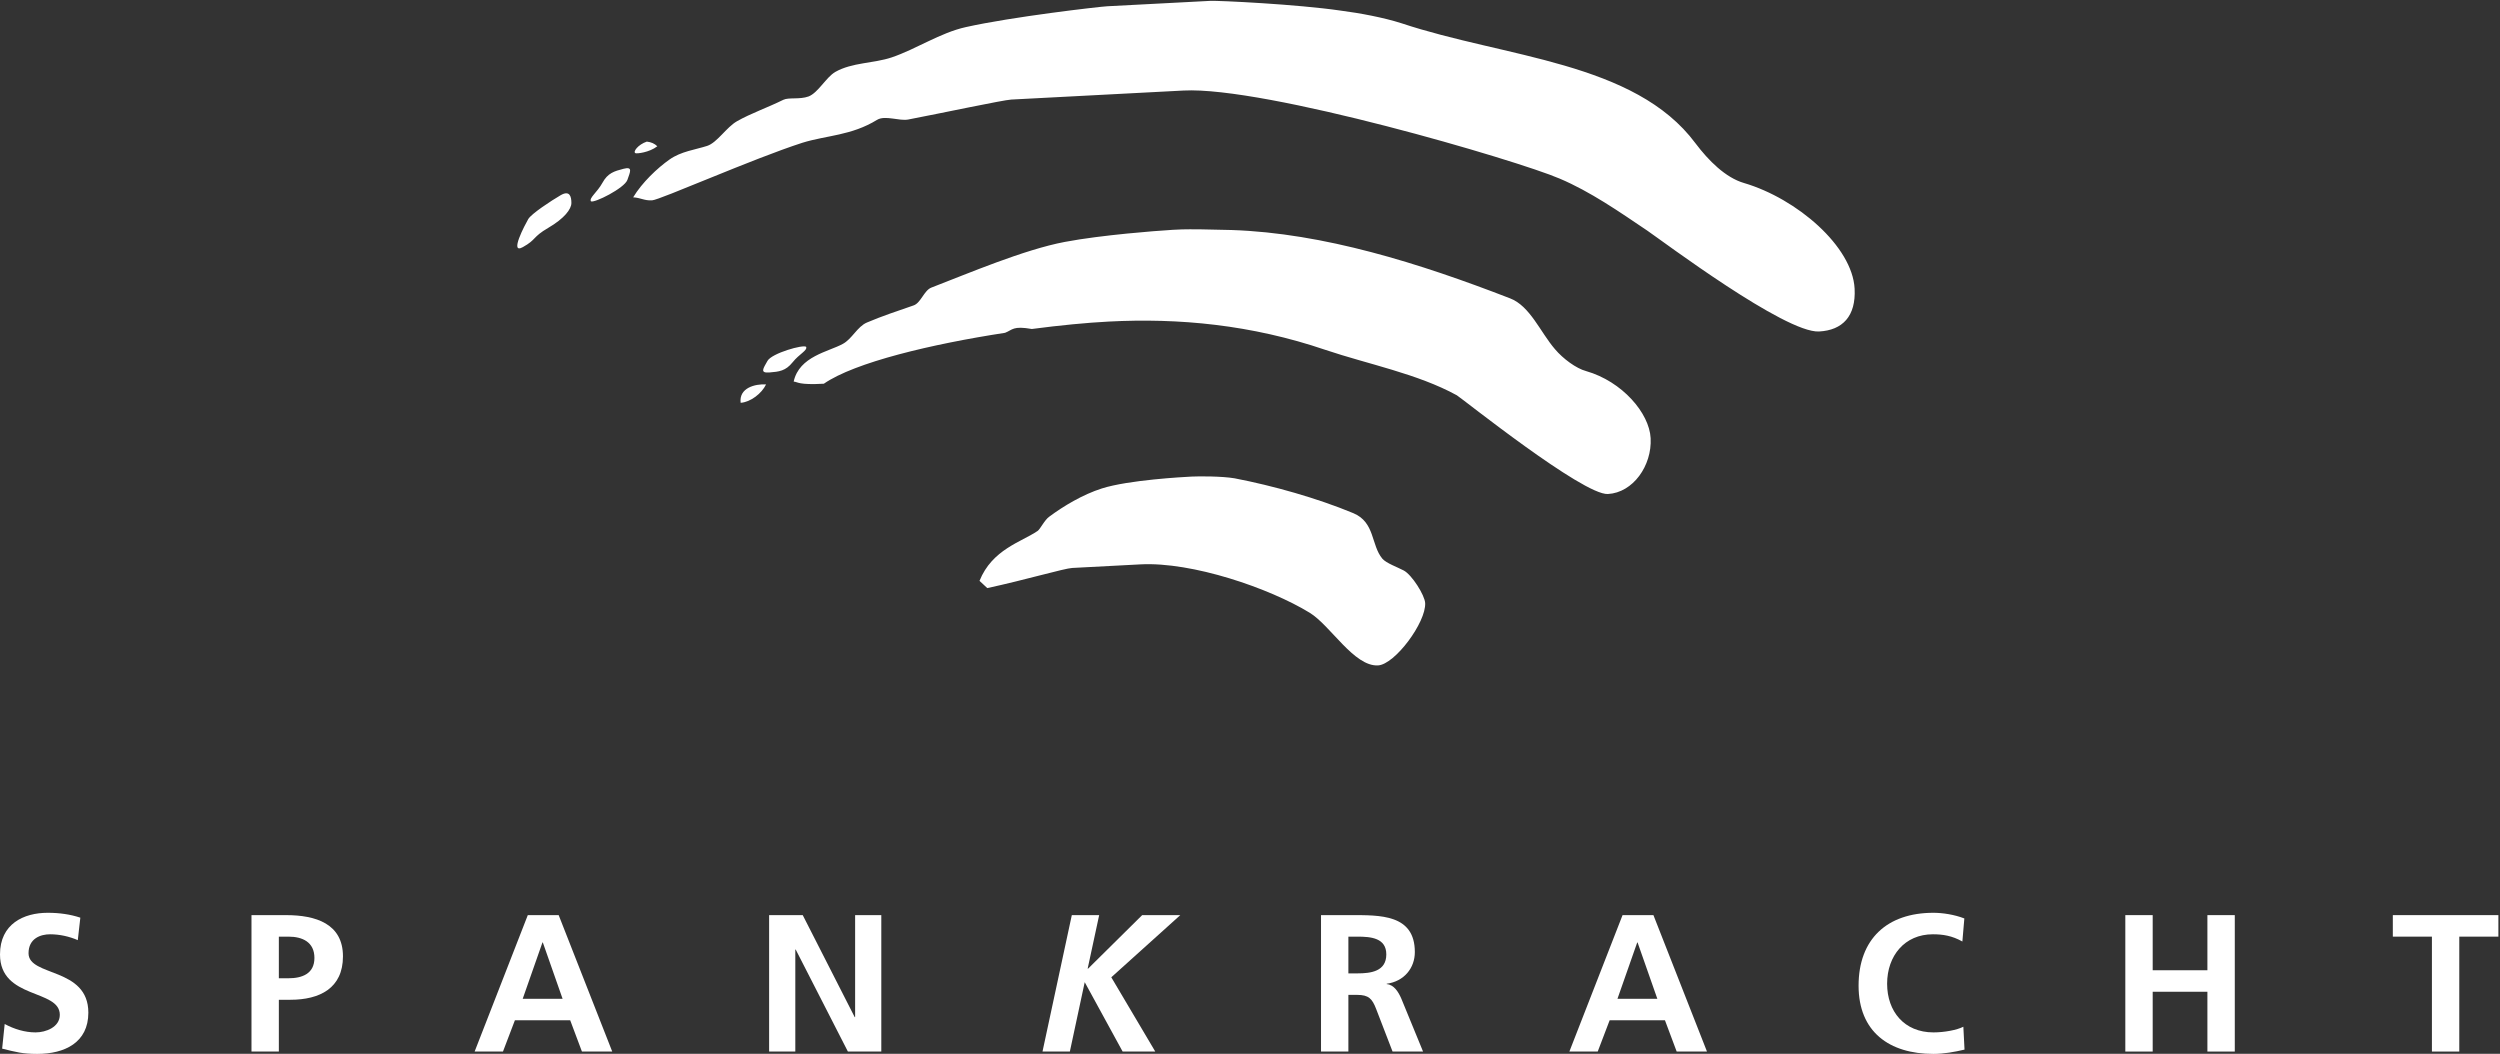 <?xml version="1.0" standalone="no"?>
<!DOCTYPE svg PUBLIC "-//W3C//DTD SVG 1.1//EN" "http://www.w3.org/Graphics/SVG/1.1/DTD/svg11.dtd">
<svg width="100%" height="100%" viewBox="0 0 1542 650" version="1.1" xmlns="http://www.w3.org/2000/svg" xmlns:xlink="http://www.w3.org/1999/xlink" xml:space="preserve" style="fill-rule:evenodd;clip-rule:evenodd;stroke-linejoin:round;stroke-miterlimit:1.414;">

    <rect x="0" y="0" width="1542" height="650" fill="#333333" stroke="none"/>

    <g id="test" transform="matrix(4.167,0,0,4.167,0,0)">
        <path d="M11.891,135.834C10.416,135.342 8.795,135.111 7.059,135.111C3.5,135.111 0,136.76 0,141.273C0,147.957 8.853,146.365 8.853,150.213C8.853,152.035 6.799,152.816 5.266,152.816C3.674,152.816 2.083,152.324 0.694,151.572L0.318,155.219C2.315,155.711 3.298,156 5.497,156C9.577,156 13.077,154.322 13.077,149.895C13.077,143.125 4.224,144.6 4.224,141.1C4.224,138.9 6.018,138.293 7.407,138.293C8.825,138.293 10.242,138.611 11.515,139.16L11.891,135.834Z" style="fill:white;"/>
        <path d="M37.225,155.652L41.275,155.652L41.275,147.986L42.982,147.986C47.322,147.986 50.765,146.277 50.765,141.562C50.765,136.73 46.743,135.457 42.345,135.457L37.225,135.457L37.225,155.652ZM41.275,138.641L42.693,138.641C44.776,138.641 46.541,139.451 46.541,141.793C46.541,144.137 44.718,144.803 42.693,144.803L41.275,144.803L41.275,138.641Z" style="fill:white;"/>
        <path d="M70.254,155.652L74.45,155.652L76.214,151.023L84.402,151.023L86.138,155.652L90.623,155.652L82.695,135.457L78.124,135.457L70.254,155.652ZM83.274,147.84L77.372,147.84L80.293,139.508L80.352,139.508L83.274,147.84Z" style="fill:white;"/>
        <path d="M113.845,155.652L117.722,155.652L117.722,140.551L117.78,140.551L125.505,155.652L130.451,155.652L130.451,135.457L126.575,135.457L126.575,150.561L126.517,150.561L118.821,135.457L113.845,135.457L113.845,155.652Z" style="fill:white;"/>
        <path d="M158.65,135.457L154.311,155.652L158.361,155.652L160.56,145.381L166.173,155.652L171.004,155.652L164.494,144.658L174.707,135.457L169.065,135.457L161.052,143.385L160.993,143.385L162.7,135.457L158.65,135.457Z" style="fill:white;"/>
        <path d="M195.537,155.652L199.588,155.652L199.588,147.262L200.891,147.262C202.598,147.262 203.117,147.84 203.697,149.346L206.127,155.652L210.641,155.652L207.398,147.754C206.994,146.857 206.357,145.758 205.26,145.67L205.26,145.613C207.832,145.266 209.424,143.299 209.424,140.926C209.424,135.312 204.246,135.457 199.906,135.457L195.537,135.457L195.537,155.652ZM199.588,138.641L200.92,138.641C202.943,138.641 205.201,138.844 205.201,141.273C205.201,143.791 202.914,144.08 200.92,144.08L199.588,144.08L199.588,138.641Z" style="fill:white;"/>
        <path d="M232.299,155.652L236.494,155.652L238.26,151.023L246.447,151.023L248.182,155.652L252.668,155.652L244.74,135.457L240.17,135.457L232.299,155.652ZM245.318,147.84L239.418,147.84L242.34,139.508L242.396,139.508L245.318,147.84Z" style="fill:white;"/>
        <path d="M290.615,151.978C289.66,152.471 287.781,152.816 286.189,152.816C281.877,152.816 279.332,149.721 279.332,145.613C279.332,141.475 281.936,138.293 286.102,138.293C287.549,138.293 288.938,138.496 290.471,139.363L290.762,135.949C289.285,135.371 287.52,135.111 286.189,135.111C279.332,135.111 275.107,138.988 275.107,145.902C275.107,152.73 279.65,156 286.189,156C287.723,156 289.314,155.711 290.789,155.363L290.615,151.978Z" style="fill:white;"/>
        <path d="M314.59,155.652L318.641,155.652L318.641,146.799L326.74,146.799L326.74,155.652L330.793,155.652L330.793,135.457L326.74,135.457L326.74,143.617L318.641,143.617L318.641,135.457L314.59,135.457L314.59,155.652Z" style="fill:white;"/>
        <path d="M359.973,155.652L364.023,155.652L364.023,138.641L369.811,138.641L369.811,135.457L354.186,135.457L354.186,138.641L359.973,138.641L359.973,155.652Z" style="fill:white;"/>
        <path d="M176.374,70.544C177.538,70.483 180.918,70.487 182.742,70.8C188.458,71.9 194.958,73.734 200.324,75.961C203.545,77.309 202.932,80.678 204.611,82.69C205.172,83.36 206.887,83.967 207.787,84.446C208.986,85.082 210.891,88.1 210.953,89.262C211.102,92.114 206.473,98.364 203.971,98.495C200.422,98.68 196.938,92.581 193.864,90.702C187.898,87.047 176.451,83.139 168.831,83.538L158.71,84.069C157.547,84.129 151.783,85.829 146.138,87.049L144.987,85.977C146.865,81.323 151.157,80.239 153.579,78.596C153.974,78.343 154.595,76.974 155.326,76.468C157.347,74.962 160.24,73.205 163.108,72.297C167.067,71.04 175.211,70.604 176.374,70.544ZM87.47,29.798C87.93,30.108 92.439,27.853 92.868,26.625C93.297,25.396 93.694,24.624 92.296,24.983C90.898,25.343 89.963,25.621 89.176,27.054C88.39,28.485 87.169,29.288 87.47,29.798ZM163.899,0.927L179.14,0.129C180.303,0.067 191.983,0.626 198.449,1.571C201.328,1.944 204.785,2.592 207.453,3.443C222.711,8.535 241.982,9.13 250.957,21.2C252.898,23.78 255.424,26.3 258.148,27.09C266.027,29.418 274.193,36.501 274.52,42.726C274.734,46.797 272.744,48.884 269.254,49.067C264.252,49.329 246.131,35.708 243.832,34.138C239.66,31.323 235.402,28.361 230.869,26.44C224.602,23.736 187.268,12.768 175.169,13.402L149.691,14.737C148.527,14.798 139.444,16.73 134.421,17.694C133.092,17.938 131.022,17.029 129.836,17.733C125.993,20.093 122.379,20.011 118.764,21.134C111.422,23.501 97.683,29.595 96.519,29.656C95.356,29.718 94.866,29.276 93.721,29.208C95.029,27.028 97.311,24.868 99.111,23.606C100.799,22.41 102.949,22.153 104.67,21.597C106.16,21.11 107.515,18.839 109.101,17.939C111.14,16.782 113.558,15.95 115.946,14.775C116.742,14.384 118.358,14.757 119.676,14.28C121.105,13.738 122.29,11.415 123.649,10.643C126.142,9.23 129.284,9.399 131.978,8.5C135.646,7.258 139.16,4.853 142.966,4.011C149.769,2.487 162.735,0.988 163.899,0.927ZM94.059,22.675C93.633,22.485 94.45,21.393 95.745,20.96C96.387,21.031 96.905,21.262 97.297,21.651C96.1,22.577 94.272,22.768 94.059,22.675ZM77.387,36.58C79.442,35.438 78.756,35.128 81.154,33.727C83.55,32.324 84.578,30.954 84.578,30.042C84.578,29.128 84.349,28.101 82.98,28.9C81.61,29.699 78.642,31.64 78.186,32.438C77.729,33.237 75.333,37.722 77.387,36.58ZM172.722,34.081C173.885,34.02 174.419,33.818 182.305,34.047C195.919,34.499 210.111,38.967 223.506,44.155C226.482,45.282 228.002,49.182 230.174,51.692C231.355,53.089 233.305,54.542 234.783,54.931C240.113,56.46 244.133,61.136 244.328,64.858C244.541,68.931 241.719,72.928 237.996,73.123C234.33,73.315 216.363,58.939 215.641,58.511C209.814,55.316 202.488,53.911 196.194,51.791C185.208,48.051 174.451,47.056 164.098,47.599C160.846,47.768 156.907,48.147 152.736,48.697C149.919,48.208 149.919,48.81 148.767,49.263C137.945,50.923 126.545,53.62 121.947,56.798C118.161,57.006 118.138,56.54 117.48,56.48C118.298,52.731 122.644,52.069 124.741,50.909C126.104,50.196 126.901,48.337 128.328,47.737C130.496,46.808 133.035,45.969 135.212,45.214C136.302,44.864 136.777,42.976 137.864,42.569C143.296,40.476 151.608,36.94 157.615,35.809C163.102,34.763 171.559,34.143 172.722,34.081ZM113.394,56.898C112.757,58.246 111.089,59.521 109.632,59.625C109.351,57.408 111.782,56.808 113.394,56.898ZM119.326,51.339C118.927,50.954 114.24,52.281 113.604,53.417C112.969,54.552 112.443,55.244 113.883,55.133C115.322,55.02 116.291,54.909 117.314,53.636C118.338,52.361 119.534,51.893 119.326,51.339Z" style="fill:white;"/>
    </g>
</svg>
